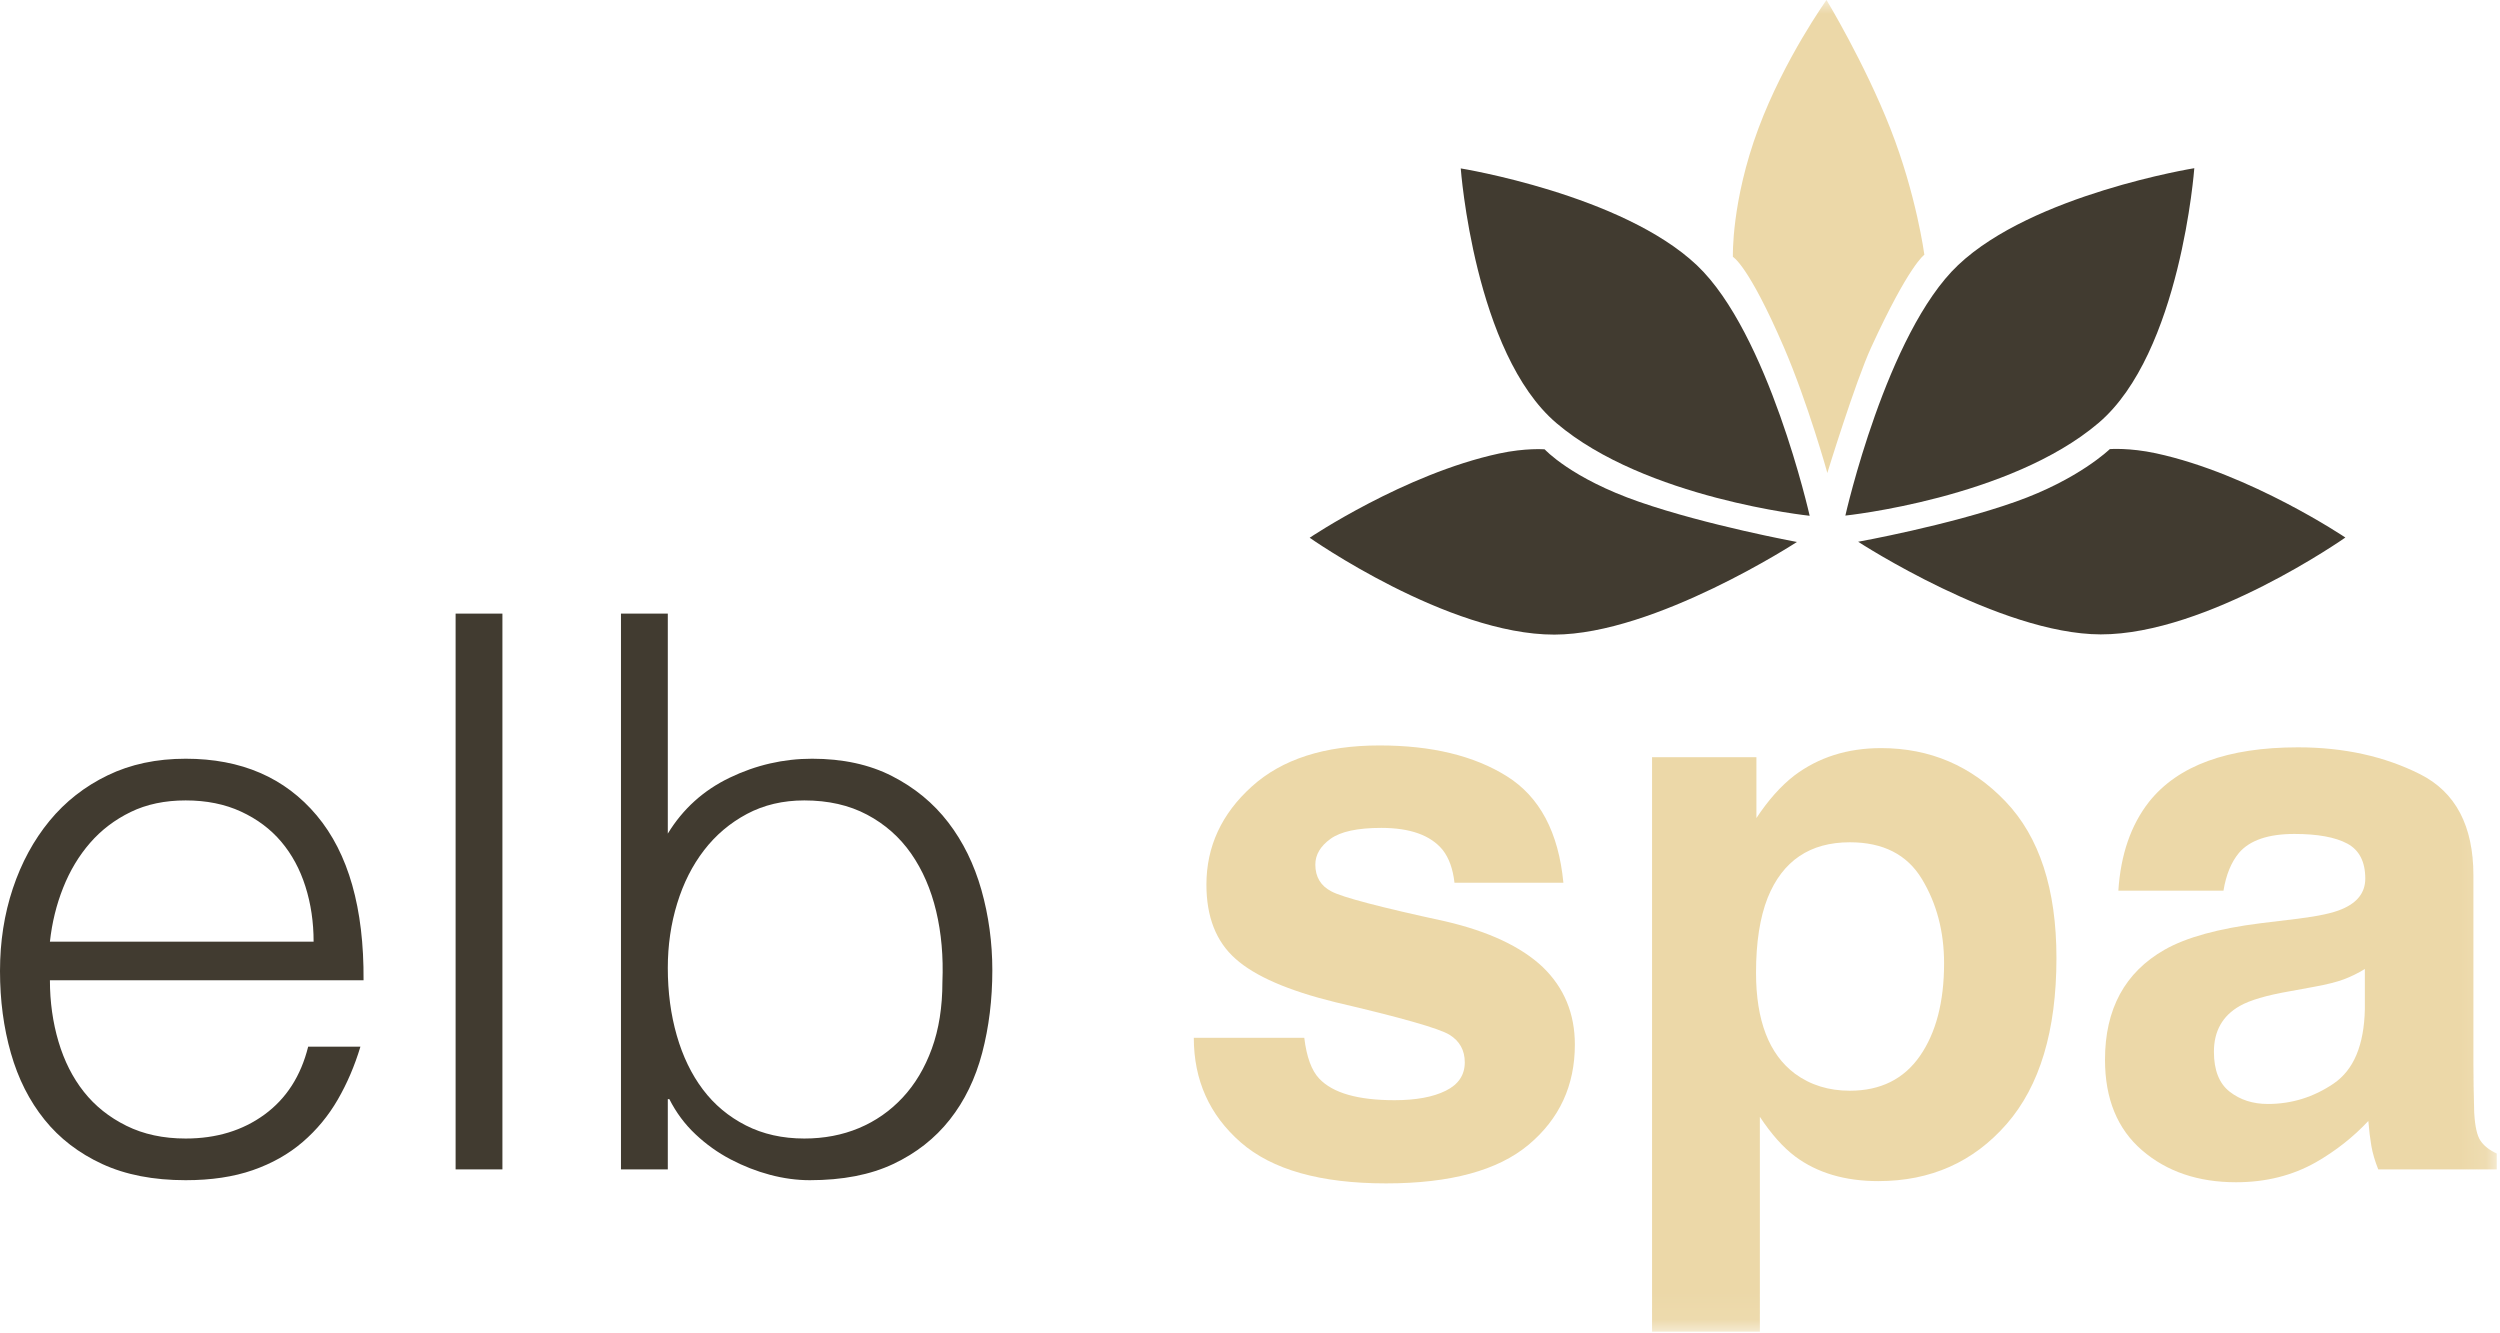 <?xml version="1.0" encoding="UTF-8" standalone="no"?>
<svg width="90px" height="48px" viewBox="0 0 90 48" version="1.1" xmlns="http://www.w3.org/2000/svg" xmlns:xlink="http://www.w3.org/1999/xlink">
    <!-- Generator: sketchtool 41.1 (35376) - http://www.bohemiancoding.com/sketch -->
    <title>94244C2B-8507-418D-BD8C-4FCBE56BDDEC</title>
    <desc>Created with sketchtool.</desc>
    <defs>
        <polygon id="path-1" points="0 47.939 89.883 47.939 89.883 0 0 0"></polygon>
    </defs>
    <g id="Symbols" stroke="none" stroke-width="1" fill="none" fill-rule="evenodd">
        <g id="footer/m" transform="translate(-479, -16)">
            <g id="Page-1" transform="translate(479, 16)">
                <path d="M11.29,33.9 C11.29,33.196 11.192,32.534 10.995,31.913 C10.799,31.293 10.508,30.756 10.125,30.302 C9.741,29.848 9.259,29.486 8.678,29.218 C8.098,28.949 7.433,28.815 6.684,28.815 C5.935,28.815 5.275,28.954 4.704,29.232 C4.133,29.51 3.646,29.88 3.244,30.343 C2.841,30.806 2.518,31.344 2.275,31.955 C2.031,32.566 1.872,33.215 1.797,33.9 L11.29,33.9 Z M1.797,35.29 C1.797,36.068 1.9,36.804 2.106,37.499 C2.312,38.194 2.616,38.796 3.019,39.305 C3.422,39.815 3.932,40.222 4.55,40.528 C5.168,40.834 5.879,40.987 6.684,40.987 C7.789,40.987 8.734,40.7 9.521,40.125 C10.307,39.551 10.831,38.736 11.094,37.68 L12.975,37.68 C12.769,38.365 12.498,39 12.161,39.583 C11.824,40.167 11.403,40.676 10.897,41.112 C10.391,41.547 9.792,41.885 9.1,42.126 C8.407,42.367 7.601,42.487 6.684,42.487 C5.523,42.487 4.522,42.293 3.679,41.904 C2.837,41.515 2.144,40.982 1.601,40.306 C1.057,39.63 0.655,38.833 0.393,37.916 C0.131,36.999 0,36.012 0,34.956 C0,33.9 0.154,32.909 0.463,31.983 C0.772,31.057 1.212,30.246 1.783,29.551 C2.354,28.856 3.052,28.31 3.876,27.912 C4.699,27.513 5.636,27.314 6.684,27.314 C8.688,27.314 10.26,27.995 11.403,29.357 C12.544,30.718 13.106,32.696 13.088,35.29 L1.797,35.29 Z" id="Fill-1" fill="#413B30"></path>
                <mask id="mask-2" fill="white">
                    <use xlink:href="#path-1"></use>
                </mask>
                <g id="Clip-4"></g>
                <polygon id="Fill-3" fill="#413B30" mask="url(#mask-2)" points="16.402 42.098 18.087 42.098 18.087 22.09 16.402 22.09"></polygon>
                <path d="M24.041,34.845 C24.041,35.716 24.148,36.526 24.364,37.277 C24.579,38.027 24.892,38.676 25.304,39.222 C25.716,39.769 26.231,40.199 26.849,40.514 C27.467,40.829 28.169,40.987 28.955,40.987 C29.667,40.987 30.322,40.862 30.921,40.612 C31.52,40.361 32.044,39.996 32.494,39.514 C32.944,39.032 33.294,38.444 33.547,37.749 C33.8,37.054 33.927,36.253 33.927,35.345 C33.964,34.438 33.889,33.59 33.702,32.803 C33.514,32.015 33.215,31.325 32.803,30.732 C32.391,30.14 31.862,29.672 31.216,29.329 C30.57,28.986 29.817,28.815 28.955,28.815 C28.187,28.815 27.499,28.977 26.891,29.301 C26.282,29.626 25.767,30.061 25.347,30.607 C24.925,31.154 24.602,31.793 24.378,32.525 C24.153,33.257 24.041,34.03 24.041,34.845 L24.041,34.845 Z M24.041,42.098 L22.355,42.098 L22.355,22.09 L24.041,22.09 L24.041,30.01 C24.583,29.121 25.327,28.449 26.273,27.995 C27.218,27.541 28.206,27.314 29.236,27.314 C30.341,27.314 31.301,27.523 32.115,27.94 C32.929,28.356 33.604,28.912 34.137,29.607 C34.671,30.302 35.068,31.112 35.331,32.038 C35.592,32.965 35.724,33.928 35.724,34.929 C35.724,35.985 35.602,36.976 35.359,37.902 C35.115,38.829 34.727,39.63 34.193,40.306 C33.66,40.982 32.981,41.515 32.157,41.904 C31.333,42.293 30.332,42.487 29.152,42.487 C28.684,42.487 28.206,42.422 27.719,42.293 C27.232,42.163 26.76,41.978 26.301,41.737 C25.842,41.496 25.421,41.195 25.038,40.834 C24.654,40.473 24.34,40.051 24.097,39.569 L24.041,39.569 L24.041,42.098 Z" id="Fill-5" fill="#413B30" mask="url(#mask-2)"></path>
                <path d="M46.954,37.36 C47.037,38.05 47.216,38.54 47.493,38.831 C47.981,39.348 48.884,39.607 50.202,39.607 C50.976,39.607 51.592,39.493 52.048,39.266 C52.505,39.04 52.732,38.699 52.732,38.245 C52.732,37.81 52.549,37.478 52.181,37.251 C51.814,37.025 50.446,36.634 48.079,36.081 C46.375,35.663 45.174,35.141 44.477,34.515 C43.78,33.898 43.431,33.008 43.431,31.847 C43.431,30.476 43.976,29.298 45.065,28.314 C46.154,27.329 47.687,26.836 49.664,26.836 C51.539,26.836 53.067,27.206 54.248,27.946 C55.43,28.686 56.108,29.963 56.282,31.778 L52.361,31.778 C52.306,31.279 52.163,30.885 51.934,30.594 C51.501,30.068 50.765,29.804 49.726,29.804 C48.87,29.804 48.261,29.936 47.898,30.199 C47.534,30.462 47.352,30.771 47.352,31.125 C47.352,31.57 47.546,31.892 47.932,32.091 C48.318,32.3 49.683,32.659 52.027,33.167 C53.589,33.53 54.76,34.079 55.539,34.814 C56.31,35.559 56.695,36.489 56.695,37.605 C56.695,39.076 56.142,40.276 55.034,41.207 C53.926,42.137 52.214,42.602 49.898,42.602 C47.536,42.602 45.792,42.109 44.666,41.125 C43.54,40.14 42.977,38.885 42.977,37.36 L46.954,37.36 Z" id="Fill-6" fill="#ECD8A8" mask="url(#mask-2)"></path>
                <path d="M69.187,31.642 C68.654,30.762 67.79,30.322 66.595,30.322 C65.158,30.322 64.172,30.989 63.635,32.323 C63.356,33.031 63.217,33.93 63.217,35.019 C63.217,36.743 63.685,37.955 64.62,38.654 C65.176,39.062 65.834,39.266 66.594,39.266 C67.697,39.266 68.539,38.849 69.118,38.014 C69.697,37.179 69.987,36.067 69.987,34.678 C69.987,33.535 69.72,32.523 69.187,31.642 M72.197,28.851 C73.421,30.131 74.032,32.01 74.032,34.488 C74.032,37.102 73.434,39.094 72.239,40.464 C71.043,41.835 69.503,42.52 67.62,42.52 C66.42,42.52 65.423,42.225 64.629,41.635 C64.195,41.309 63.77,40.832 63.355,40.206 L63.355,47.939 L59.474,47.939 L59.474,27.258 L63.231,27.258 L63.231,29.45 C63.656,28.806 64.108,28.298 64.588,27.925 C65.465,27.263 66.508,26.932 67.718,26.932 C69.481,26.932 70.974,27.571 72.197,28.851" id="Fill-7" fill="#ECD8A8" mask="url(#mask-2)"></path>
                <path d="M85.135,34.883 C84.885,35.037 84.631,35.162 84.375,35.257 C84.119,35.352 83.769,35.441 83.322,35.522 L82.429,35.686 C81.593,35.831 80.992,36.008 80.627,36.217 C80.009,36.571 79.701,37.12 79.701,37.864 C79.701,38.527 79.89,39.005 80.267,39.3 C80.644,39.595 81.102,39.743 81.643,39.743 C82.5,39.743 83.289,39.498 84.011,39.008 C84.733,38.518 85.108,37.624 85.135,36.326 L85.135,34.883 Z M82.738,33.072 C83.468,32.981 83.99,32.867 84.304,32.731 C84.868,32.495 85.15,32.128 85.15,31.629 C85.15,31.021 84.933,30.601 84.501,30.369 C84.069,30.138 83.434,30.022 82.597,30.022 C81.658,30.022 80.993,30.249 80.603,30.703 C80.324,31.039 80.138,31.493 80.045,32.064 L76.261,32.064 C76.344,30.767 76.712,29.7 77.366,28.865 C78.407,27.558 80.195,26.904 82.728,26.904 C84.377,26.904 85.842,27.227 87.123,27.871 C88.403,28.516 89.043,29.732 89.043,31.52 L89.043,38.327 C89.043,38.799 89.052,39.371 89.071,40.043 C89.098,40.551 89.176,40.896 89.305,41.077 C89.433,41.259 89.626,41.409 89.883,41.526 L89.883,42.098 L85.617,42.098 C85.498,41.799 85.415,41.518 85.369,41.254 C85.324,40.991 85.287,40.691 85.26,40.355 C84.715,40.937 84.088,41.431 83.377,41.839 C82.529,42.321 81.569,42.561 80.499,42.561 C79.133,42.561 78.005,42.178 77.115,41.411 C76.225,40.644 75.78,39.557 75.78,38.15 C75.78,36.326 76.495,35.005 77.928,34.188 C78.713,33.743 79.869,33.426 81.393,33.235 L82.738,33.072 Z" id="Fill-8" fill="#ECD8A8" mask="url(#mask-2)"></path>
                <path d="M64.689,19.511 C64.689,19.511 61.45,18.912 59.021,18.07 C56.558,17.218 55.608,16.176 55.608,16.176 C55.608,16.176 54.925,16.12 53.965,16.327 C50.56,17.063 47.148,19.359 47.148,19.359 C47.148,19.359 52.119,22.852 55.957,22.846 C59.58,22.839 64.689,19.511 64.689,19.511" id="Fill-9" fill="#413B30" mask="url(#mask-2)"></path>
                <path d="M65.148,18.568 C65.148,18.568 63.668,11.99 61.089,9.55 C58.399,7.004 52.587,6.063 52.587,6.063 C52.587,6.063 53.077,12.72 56.034,15.234 C59.23,17.951 65.148,18.568 65.148,18.568" id="Fill-10" fill="#413B30" mask="url(#mask-2)"></path>
                <path d="M65.783,17.03 C65.802,17.066 65.069,14.469 64.222,12.506 C62.937,9.526 62.384,9.247 62.384,9.247 C62.384,9.247 62.321,7.256 63.303,4.624 C64.236,2.121 65.754,6.31578946e-05 65.754,6.31578946e-05 C65.754,6.31578946e-05 67.121,2.255 68.052,4.624 C68.995,7.024 69.277,9.171 69.277,9.171 C69.277,9.171 68.729,9.529 67.362,12.506 C66.787,13.76 65.783,17.03 65.783,17.03" id="Fill-11" fill="#ECD8A8" mask="url(#mask-2)"></path>
                <path d="M66.893,19.503 C66.893,19.503 70.138,18.92 72.561,18.062 C74.836,17.258 75.953,16.168 75.953,16.168 C75.953,16.168 76.657,16.112 77.616,16.319 C81.022,17.055 84.433,19.351 84.433,19.351 C84.433,19.351 79.462,22.844 75.625,22.838 C72.002,22.831 66.893,19.503 66.893,19.503" id="Fill-12" fill="#413B30" mask="url(#mask-2)"></path>
                <path d="M66.433,18.561 C66.433,18.561 67.914,11.982 70.493,9.542 C73.183,6.996 78.995,6.055 78.995,6.055 C78.995,6.055 78.505,12.712 75.548,15.226 C72.352,17.943 66.433,18.561 66.433,18.561" id="Fill-13" fill="#413B30" mask="url(#mask-2)"></path>
            </g>
        </g>
    </g>
</svg>